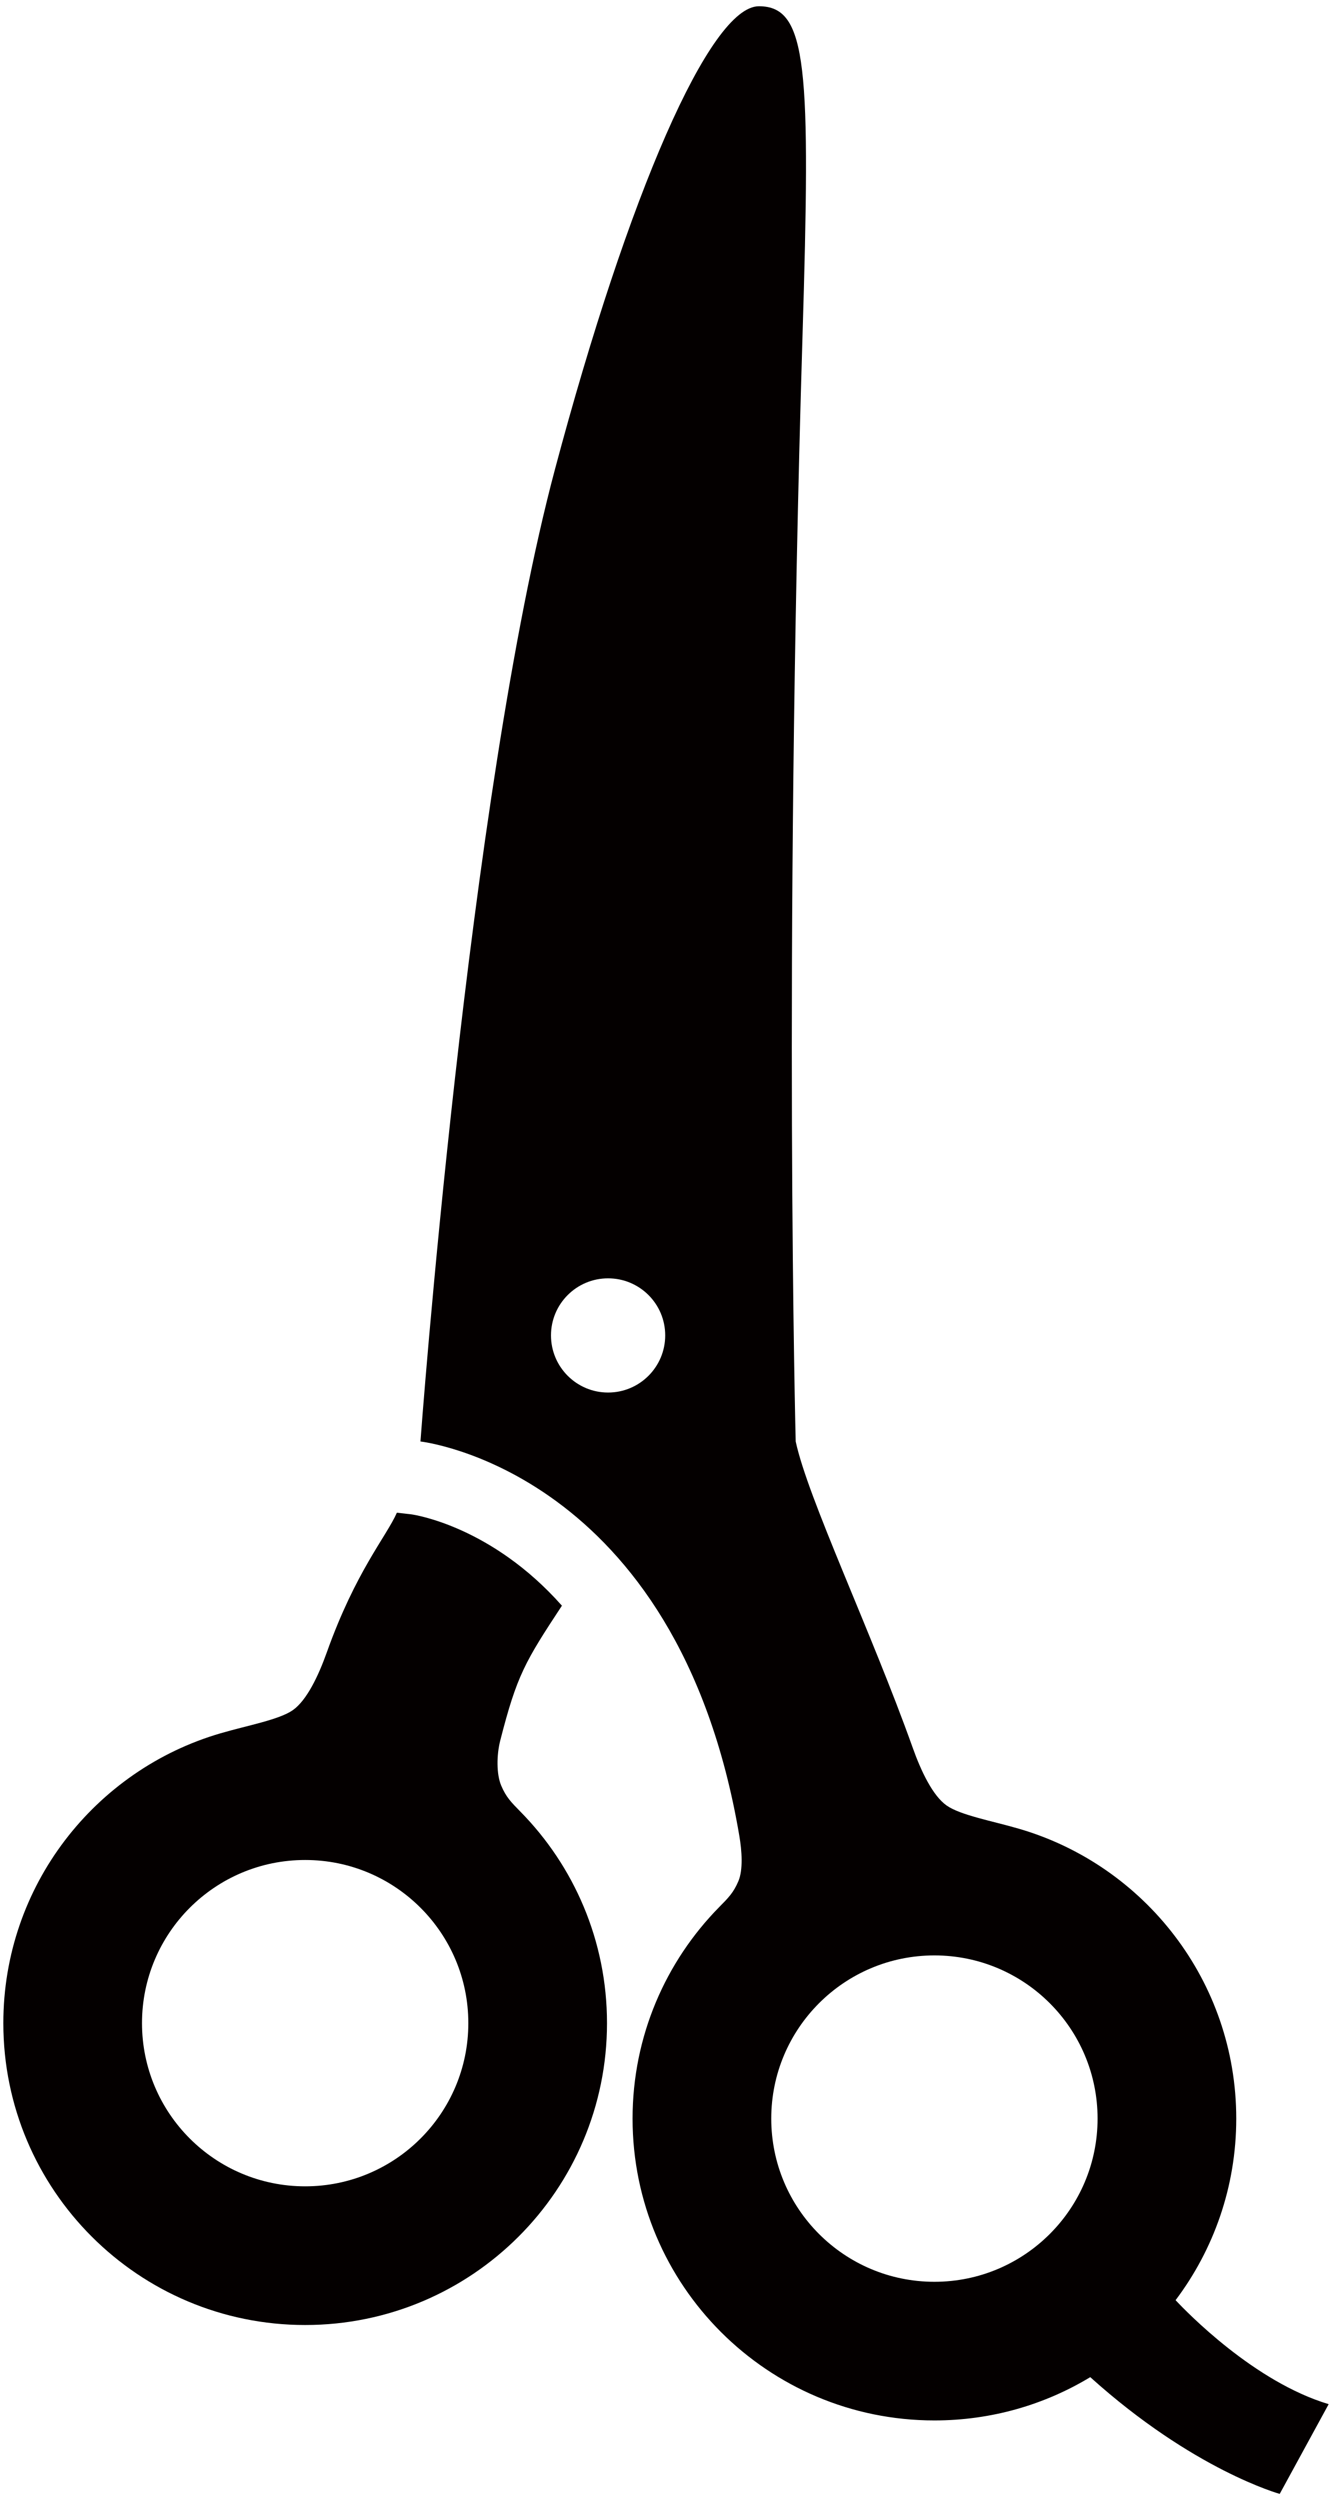 <svg version="1.1" id="_x31_2" xmlns="http://www.w3.org/2000/svg" x="0" y="0" viewBox="0 0 426.234 800" xml:space="preserve"><style>.st0{fill:#040000}</style><path class="st0" d="M160.398 571.392c-1.573-3.677-1.503-9.838-.319-14.455 5.336-20.928 7.976-25.267 19.733-43.145-22.426-25.314-46.979-29.061-48.179-29.224l-4.63-.533c-3.352 7.61-13.184 18.783-22.419 44.666-2.709 7.622-6.445 15.371-10.847 18.492-4.403 3.099-14.571 4.919-23.179 7.437-40.152 11.707-69.492 48.795-69.492 92.74 0 53.344 43.231 96.593 96.585 96.593 53.338 0 96.587-43.249 96.587-96.593 0-26.382-10.586-50.292-27.739-67.705-2.9-2.959-4.536-4.583-6.101-8.273zM97.651 699.587c-28.828 0-52.211-23.377-52.211-52.219 0-28.84 23.383-52.205 52.211-52.205 28.83 0 52.212 23.365 52.212 52.205 0 28.842-23.382 52.219-52.212 52.219z"/><path class="st0" d="M376.181 736.016c12.181-16.173 19.415-36.279 19.415-58.101 0-43.933-29.34-81.035-69.504-92.74-8.59-2.505-18.766-4.338-23.162-7.437-4.42-3.097-8.144-10.858-10.859-18.48-13.317-37.333-33.533-79.747-37.449-98.008 0 0-3.927-152.175 2.169-353.365C259.397 21.734 258.515 2 242.848 2c-15.656 0-41.765 60.038-65.258 148.15-27.913 104.632-43.047 311.1-43.047 311.1s82.23 9.13 102.045 126.233c.801 4.71 1.248 10.789-.318 14.479-1.567 3.676-3.207 5.313-6.109 8.248-17.146 17.425-27.744 41.324-27.744 67.705 0 53.344 43.243 96.581 96.592 96.581 18.243 0 35.315-5.047 49.868-13.852 33.04 29.78 60.628 37.356 60.628 37.356l15.663-28.713c-23.777-7.111-45.321-29.362-48.987-33.271zm-181.6-290.428c-10.081 0-18.267-8.191-18.267-18.284 0-10.093 8.185-18.26 18.267-18.26 10.099 0 18.284 8.167 18.284 18.26 0 10.093-8.186 18.284-18.284 18.284zm104.428 284.545c-28.841 0-52.212-23.376-52.212-52.218 0-28.828 23.371-52.217 52.212-52.217 28.83 0 52.211 23.389 52.211 52.217.001 28.842-23.381 52.218-52.211 52.218z"/></svg>